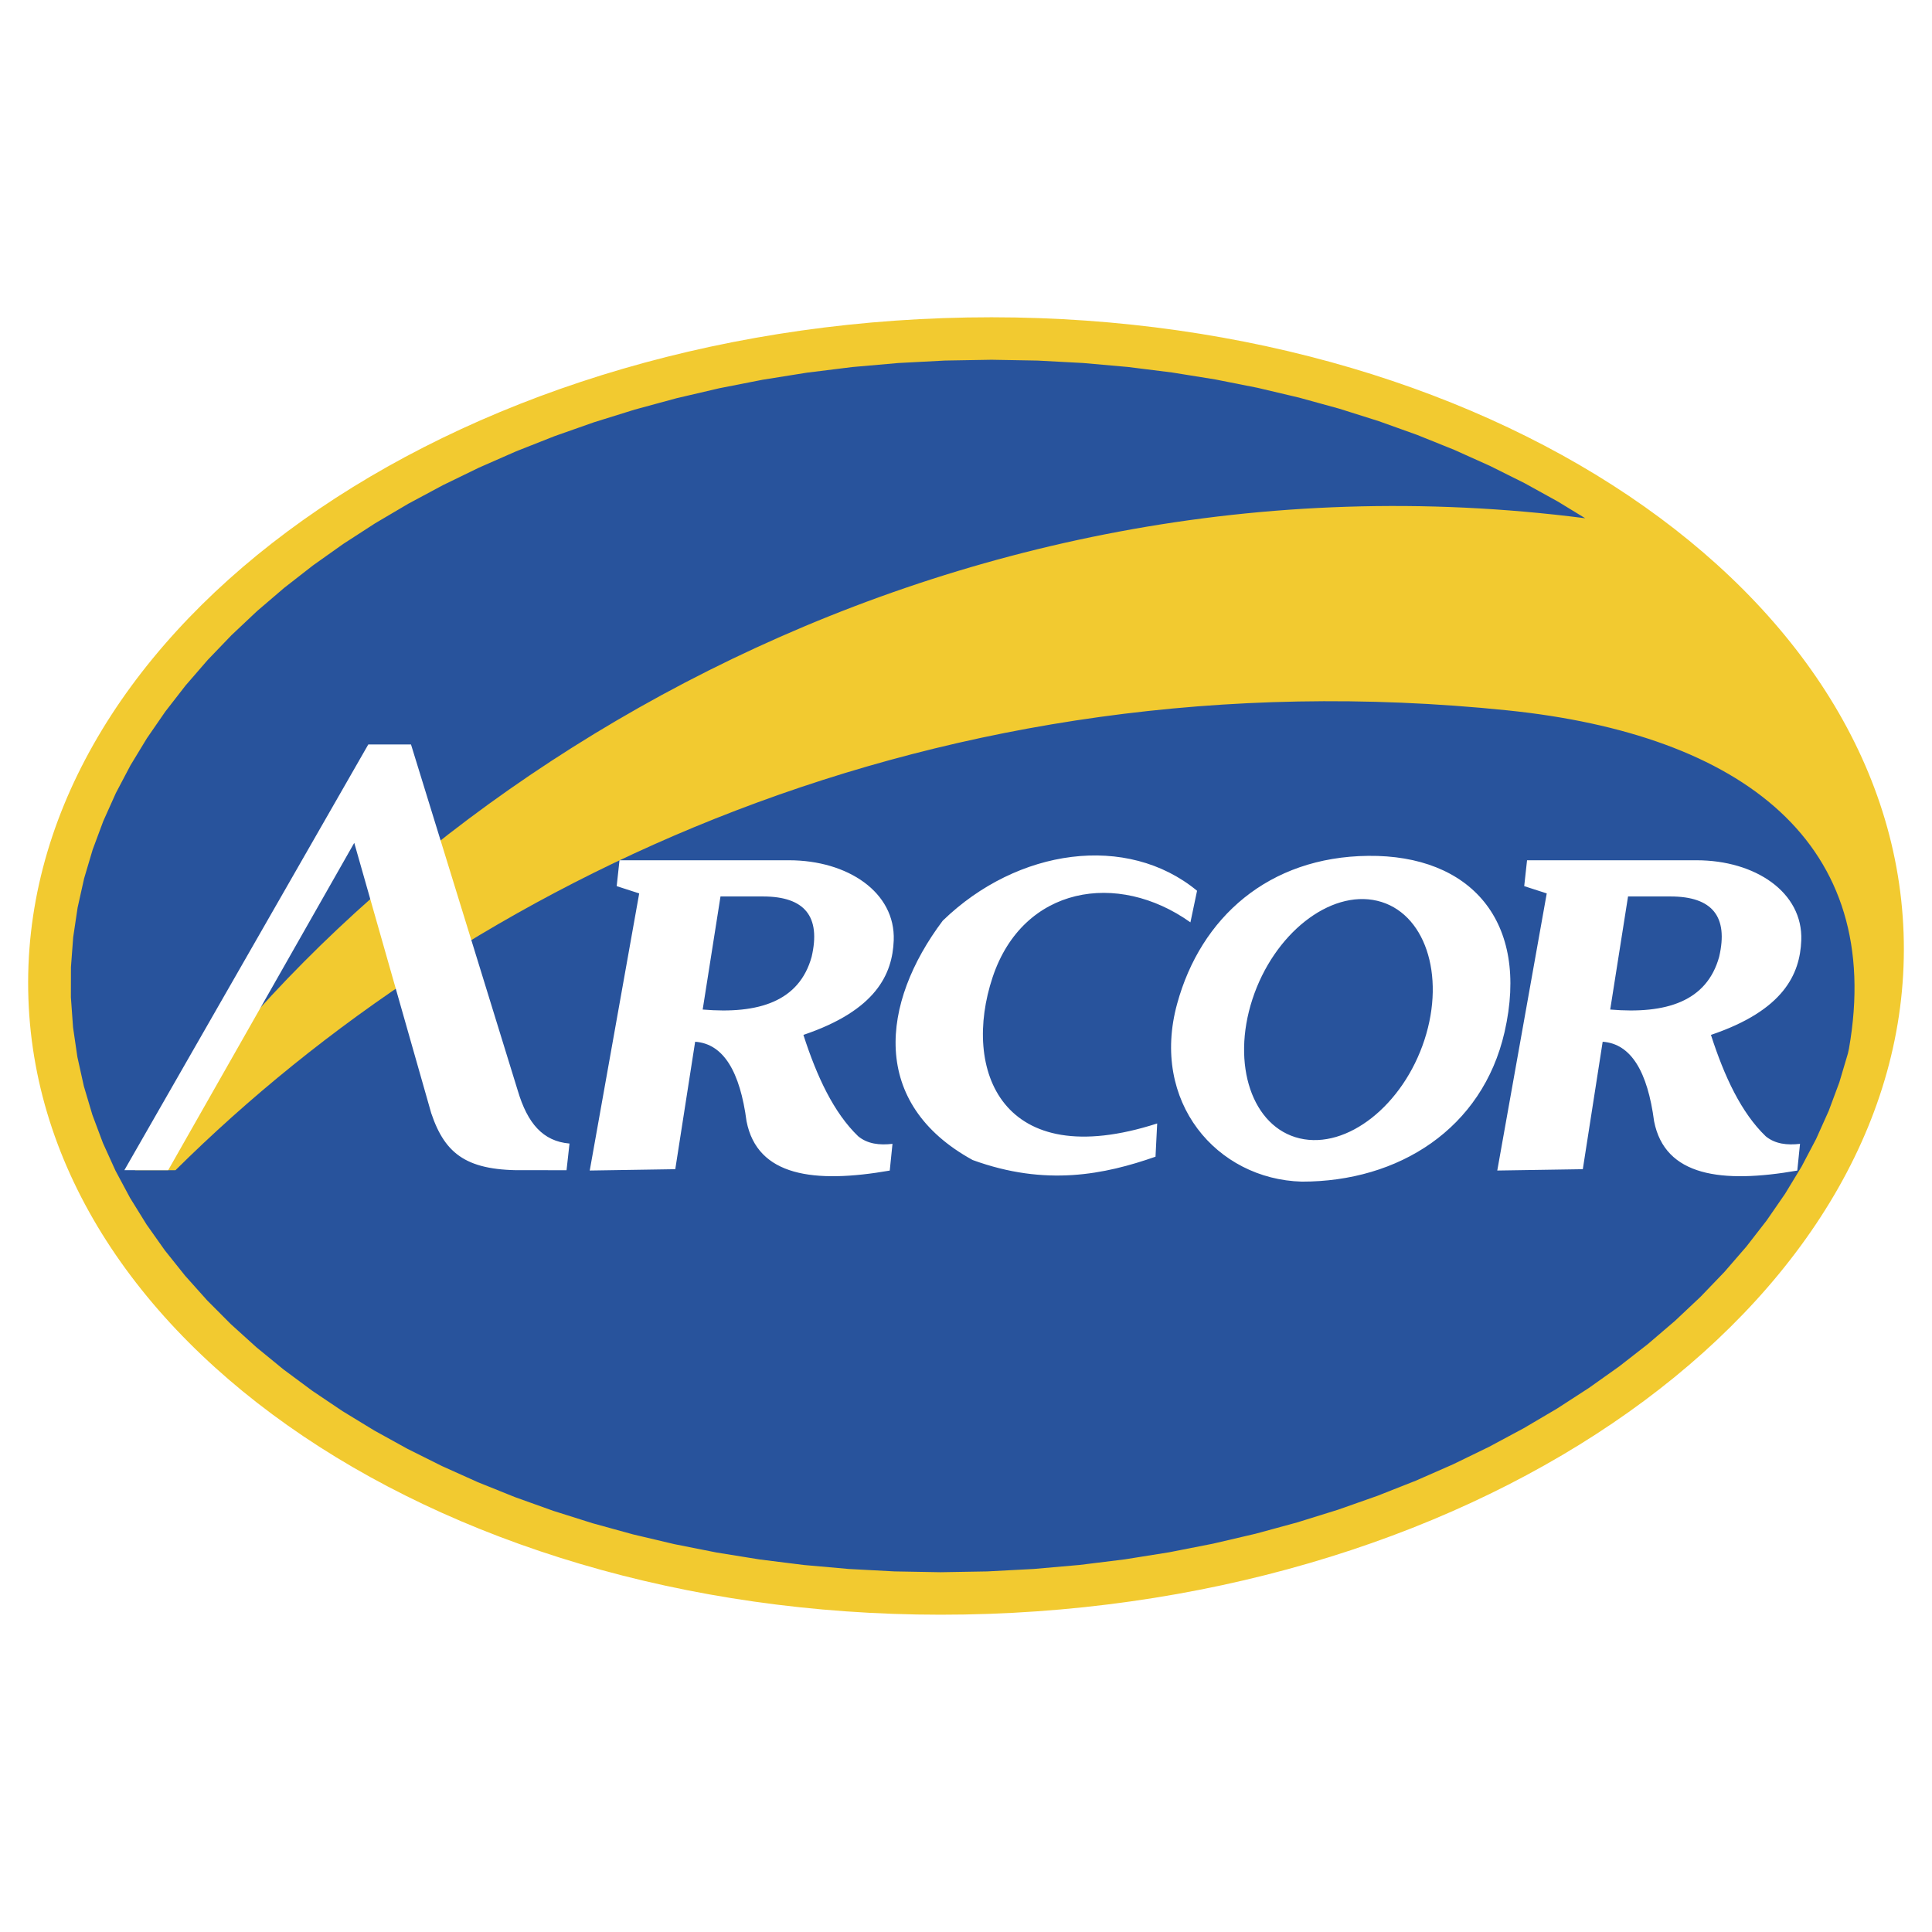 <?xml version="1.0" encoding="UTF-8"?> <svg xmlns="http://www.w3.org/2000/svg" width="2500" height="2500" viewBox="0 0 192.756 192.756"><g fill-rule="evenodd" clip-rule="evenodd"><path fill="#fff" d="M0 0h192.756v192.756H0V0z"></path><path fill="#28539c" d="M94.195 33.856l4.729-.082 4.674.084 4.611.246 4.545.402 4.469.557 4.39.707 4.301.852 4.211.994 4.111 1.132 4.006 1.266 3.895 1.395 3.779 1.521 3.654 1.642 3.524 1.759 3.39 1.873 3.248 1.98 3.098 2.086 2.947 2.185 2.787 2.28 2.622 2.372 2.449 2.459 2.275 2.542 2.092 2.619 1.904 2.693 1.711 2.764 1.516 2.829 1.312 2.891 1.106 2.95.892 3.005.678 3.059.453 3.109.229 3.159-.006 3.166-.236 3.132-.463 3.099-.682 3.062-.896 3.018-1.108 2.977-1.314 2.927-1.516 2.876-1.711 2.82-1.904 2.758-2.092 2.694-2.271 2.624-2.452 2.549-2.619 2.469-2.787 2.387-2.947 2.296-3.102 2.202-3.25 2.105-3.392 2.001-3.532 1.892-3.662 1.781-3.789 1.664-3.908 1.542-4.021 1.416-4.131 1.285-4.233 1.15-4.33 1.012-4.42.867-4.504.719-4.584.566-4.656.409-4.724.249-4.729.082-4.674-.084-4.612-.246-4.544-.402-4.469-.558-4.39-.706-4.302-.852-4.211-.993-4.11-1.133-4.007-1.266-3.894-1.395-3.779-1.521-3.654-1.642-3.525-1.759-3.389-1.872-3.248-1.981-3.099-2.086-2.946-2.184-2.787-2.281-2.622-2.373-2.449-2.459-2.274-2.541-2.093-2.619-1.904-2.693-1.712-2.764-1.515-2.829-1.312-2.891-1.106-2.95-.893-3.006-.677-3.058-.454-3.109-.227-3.159.005-3.166.237-3.133.462-3.098.681-3.061.898-3.02 1.107-2.976 1.315-2.928 1.514-2.876 1.712-2.819 1.905-2.759 2.09-2.693 2.273-2.624 2.45-2.549 2.62-2.47 2.787-2.386 2.947-2.296 3.101-2.203 3.25-2.104 3.394-2.001 3.53-1.893 3.663-1.78 3.788-1.664 3.909-1.542 4.022-1.416 4.131-1.285 4.232-1.15 4.329-1.011 4.42-.868 4.505-.718 4.583-.567 4.657-.41 4.724-.248z"></path><path d="M94.121 31.738c51.522-1.799 94.557 25.771 95.801 61.373 1.242 35.602-39.766 66.107-91.287 67.906-51.521 1.799-94.558-25.771-95.8-61.373-1.244-35.602 39.764-66.106 91.286-67.906zm90.346 72.911c3.615-20.497-10.59-31.368-34.09-33.778C93.48 65.039 46.505 88.003 17.509 116.752l-4.033-.001C37.769 78.9 93.461 43.384 158.158 51.706l-2.738-1.67-3.311-1.829-3.447-1.72-3.576-1.607-3.701-1.49-3.818-1.368-3.932-1.242-4.035-1.111-4.133-.976-4.229-.837-4.314-.694-4.395-.548-4.469-.396-4.539-.242-4.598-.082-4.655.08-4.649.245-4.582.402-4.509.558-4.431.707-4.346.853-4.255.994-4.159 1.13-4.057 1.262-3.948 1.39-3.834 1.513-3.713 1.631-3.588 1.744-3.456 1.853-3.318 1.957-3.175 2.055-3.026 2.148-2.871 2.238-2.711 2.321-2.545 2.399-2.375 2.472-2.2 2.54-2.02 2.6-1.835 2.659-1.647 2.711-1.454 2.76-1.258 2.804-1.059 2.844-.855 2.88-.65 2.916-.439 2.948-.224 2.979-.006 3.01.216 3.003.432 2.956.645 2.91.851 2.863 1.054 2.812 1.254 2.763 1.451 2.709 1.643 2.652 1.832 2.59 2.017 2.524 2.196 2.455 2.371 2.38 2.542 2.3 2.707 2.216 2.867 2.126 3.019 2.032 3.169 1.932 3.311 1.829 3.447 1.721 3.576 1.607 3.701 1.489 3.818 1.368 3.931 1.241 4.035 1.111 4.134.977 4.228.837 4.314.694 4.395.548 4.469.396 4.538.241 4.6.082 4.653-.08 4.65-.245 4.582-.402 4.51-.558 4.43-.707 4.346-.853 4.256-.993 4.158-1.131 4.057-1.262 3.949-1.391 3.834-1.513 3.713-1.631 3.588-1.744 3.455-1.854 3.32-1.956 3.174-2.056 3.025-2.148 2.871-2.237 2.711-2.321 2.547-2.399 2.375-2.472 2.199-2.539 2.02-2.602 1.836-2.659 1.646-2.712 1.453-2.76 1.258-2.804 1.059-2.844.855-2.88.101-.459z" fill="#f2ca30"></path><path d="M12.407 116.751l24.337-42.474h4.262l10.655 34.544c.967 3.25 2.501 5.044 5.159 5.271l-.296 2.66-3.966-.002c-5.908.112-8.129-1.518-9.533-5.687l-7.681-26.972-18.564 32.658h-4.373v.002zm46.432.033l4.935-27.648-2.247-.727.282-2.58h16.912c5.863.001 10.63 3.196 10.447 7.994-.128 3.361-1.75 6.975-9.011 9.429 1.344 4.17 3.03 7.771 5.469 10.118.934.764 2.119.901 3.418.752l-.273 2.666c-7.549 1.316-13.212.576-14.289-4.923-.65-4.938-2.291-7.73-5.127-7.93l-1.982 12.716-8.534.133zm13.045-27.343l-1.777 11.281c5.606.475 9.64-.818 10.871-5.265.934-4.012-.684-6.017-4.854-6.017l-4.24.001zm77.499 27.343l4.936-27.648-2.248-.727.283-2.58h16.912c5.863.001 10.629 3.196 10.447 7.994-.129 3.361-1.75 6.975-9.012 9.429 1.344 4.17 3.029 7.771 5.469 10.118.934.764 2.119.901 3.418.752-.09.889-.182 1.777-.273 2.666-7.549 1.316-13.211.576-14.287-4.923-.65-4.938-2.291-7.73-5.129-7.93-.66 4.238-1.32 8.478-1.982 12.716l-8.534.133zm13.047-27.343c-.594 3.76-1.186 7.521-1.779 11.281 5.607.475 9.641-.818 10.871-5.265.934-4.012-.684-6.017-4.854-6.017l-4.238.001zm-25.026.43c4.727 1.115 6.846 7.35 4.715 13.878-2.131 6.527-7.725 10.941-12.451 9.826-4.729-1.115-6.846-7.35-4.715-13.878 2.129-6.527 7.723-10.942 12.451-9.826zm-19.961 10.276c-2.684 9.794 3.951 17.509 12.436 17.744 9.66.014 18.023-5.268 20.232-14.925 2.533-11.074-3.414-17.683-13.598-17.578-9.933.103-16.708 6.133-19.07 14.759zm-1.99 11.941c-15.576 5.026-19.493-5.377-16.418-14.594 3.031-9.09 12.475-10.647 19.734-5.472l.662-3.151c-6.965-5.749-17.908-4.256-25.372 2.985-6.192 8.236-7.299 18.241 2.985 23.88 7.303 2.663 13.16 1.443 18.242-.332.056-1.105.11-2.211.167-3.316z" fill="#fff"></path></g></svg> 